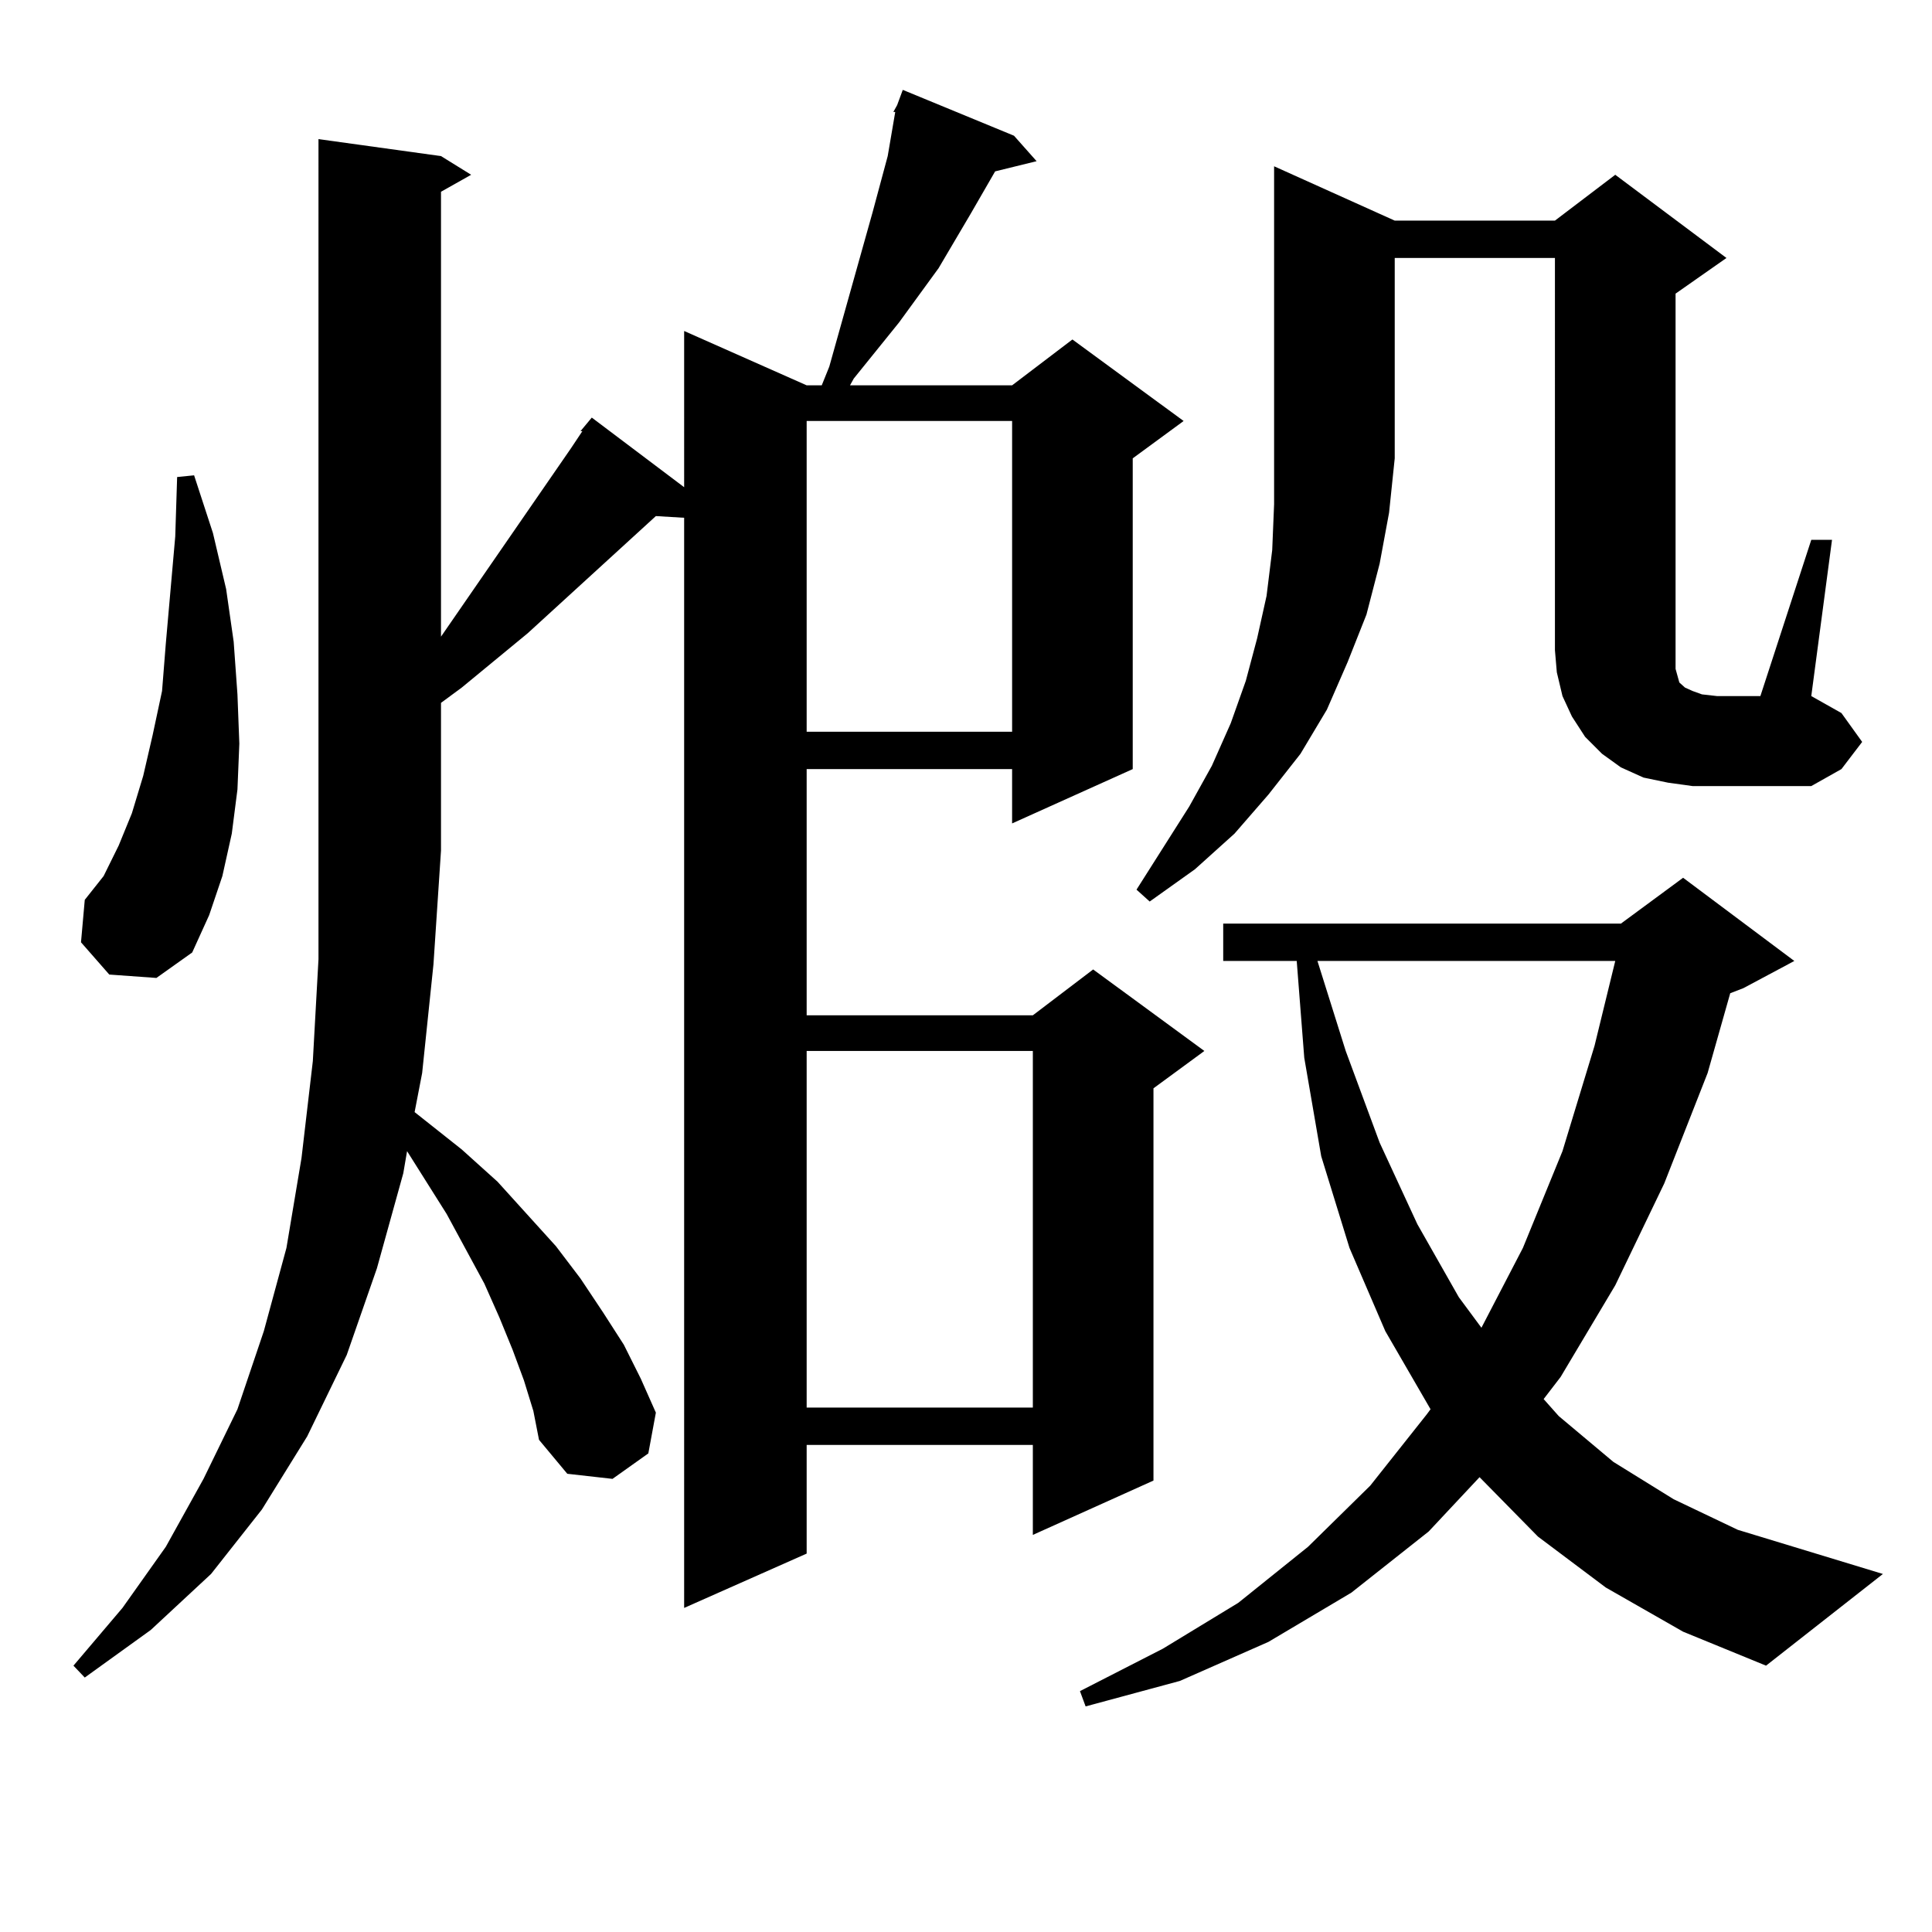 <?xml version="1.0" encoding="utf-8"?>
<!-- Generator: Adobe Illustrator 16.0.0, SVG Export Plug-In . SVG Version: 6.00 Build 0)  -->
<!DOCTYPE svg PUBLIC "-//W3C//DTD SVG 1.1//EN" "http://www.w3.org/Graphics/SVG/1.1/DTD/svg11.dtd">
<svg version="1.1" id="图层_1" xmlns="http://www.w3.org/2000/svg" xmlns:xlink="http://www.w3.org/1999/xlink" x="0px" y="0px"
	 width="1000px" height="1000px" viewBox="0 0 1000 1000" enable-background="new 0 0 1000 1000" xml:space="preserve">
<path d="M300.456,223.176l5.854-7.031l47.804,36.035V171.32l63.413,28.125h7.805l3.902-9.668l22.438-79.98l7.805-29.004
	l3.902-22.852h-0.976l1.951-3.516l2.927-7.91l57.56,23.73l11.707,13.184l-21.463,5.273l-12.683,21.973l-16.585,28.125
	l-20.487,28.125l-23.414,29.004l-1.951,3.516h83.9l31.219-23.73l57.56,42.188l-26.341,19.336v160.84l-62.438,28.125v-28.125H417.526
	V525.52h117.07l31.219-23.73l57.56,42.188l-26.341,19.336V766.34l-62.438,28.125v-46.582h-117.07v56.25l-63.413,28.125V268
	l-14.634-0.879l-66.34,60.645l-34.146,28.125l-10.731,7.91v76.465l-3.902,58.887l-5.854,56.25l-3.902,20.215l24.389,19.336
	l18.536,16.699l30.243,33.398l12.683,16.699l11.707,17.578l10.731,16.699l8.78,17.578l7.805,17.578l-3.902,21.094l-18.536,13.184
	l-23.414-2.637l-14.634-17.578l-2.927-14.941l-4.878-15.82l-5.854-15.82l-6.829-16.699l-7.805-17.578l-19.511-36.035l-20.487-32.52
	l-1.951,11.426l-13.658,49.219l-15.609,44.824l-20.487,42.188l-23.414,37.793l-26.341,33.398l-31.219,29.004l-34.146,24.609
	l-5.854-6.152l25.365-29.883l22.438-31.641l19.512-35.156l17.561-36.035l13.658-40.43l11.707-43.066l7.805-46.582l5.854-50.098
	l2.927-52.734V72.004l63.413,8.789l15.609,9.668l-15.609,8.789v230.273l67.315-97.559l5.854-8.789H300.456z M56.56,504.426
	l-14.634-16.699l1.951-21.973l9.756-12.305l7.805-15.82l6.829-16.699l5.854-19.336l4.878-21.094l4.878-22.852l1.951-24.609
	l4.878-55.371l0.976-30.762l8.78-0.879l9.756,29.883l6.829,29.004l3.902,27.246l1.951,27.246l0.976,25.488l-0.976,23.73
	l-2.927,22.852l-4.878,21.973l-6.829,20.215L99.486,493L80.95,506.184L56.56,504.426z M417.526,217.902v160.84h106.339v-160.84
	H417.526z M417.526,543.977v184.57h117.07v-184.57H417.526z M831.175,821.711l-35.121-26.367l-30.243-30.762l-26.341,28.125
	l-39.999,31.641l-42.926,25.488l-45.853,20.215l-48.779,13.184l-2.927-7.91l42.926-21.973l39.023-23.73l36.097-29.004l32.194-31.641
	l29.268-36.914l1.951-2.637l-23.414-40.43l-18.536-43.066l-14.634-47.461l-8.78-50.977l-3.902-50.098h-38.048v-19.336h205.849
	l32.194-23.73l57.56,43.066l-26.341,14.063l-6.829,2.637l-11.707,41.309l-22.438,57.129l-25.365,52.734l-28.292,47.461l-8.78,11.426
	l7.805,8.789l28.292,23.73l31.219,19.336l33.17,15.82l75.12,22.852L914.1,862.141l-42.926-17.578L831.175,821.711z M721.909,114.191
	h82.925l31.219-23.73l57.56,43.066l-26.341,18.457v184.57v5.273v4.395l0.976,3.516l0.976,3.516l2.927,2.637l3.902,1.758l4.878,1.758
	l7.805,0.879h22.438l26.341-80.859h10.731l-10.731,80.859l15.609,8.789l10.731,14.941l-10.731,14.063l-15.609,8.789h-48.779h-12.683
	l-12.683-1.758l-12.683-2.637l-11.707-5.273l-9.756-7.031l-8.78-8.789l-6.829-10.547l-4.878-10.547l-2.927-12.305l-0.976-11.426
	V133.527h-82.925v103.711l-2.927,28.125l-4.878,26.367l-6.829,26.367l-9.756,24.609l-10.731,24.609l-13.658,22.852l-16.585,21.094
	l-17.561,20.215l-20.487,18.457l-23.414,16.699l-6.829-6.152l27.316-43.066l11.707-21.094l9.756-21.973l7.805-21.973l5.854-21.973
	l4.878-21.973l2.927-23.73l0.976-23.73v-23.73V86.066L721.909,114.191z M681.91,497.395l14.634,46.582l17.561,47.461l19.512,42.188
	l21.463,37.793l11.707,15.82l21.463-41.309l20.487-50.098l16.585-54.492l10.731-43.945H681.91z"/>
</svg>
